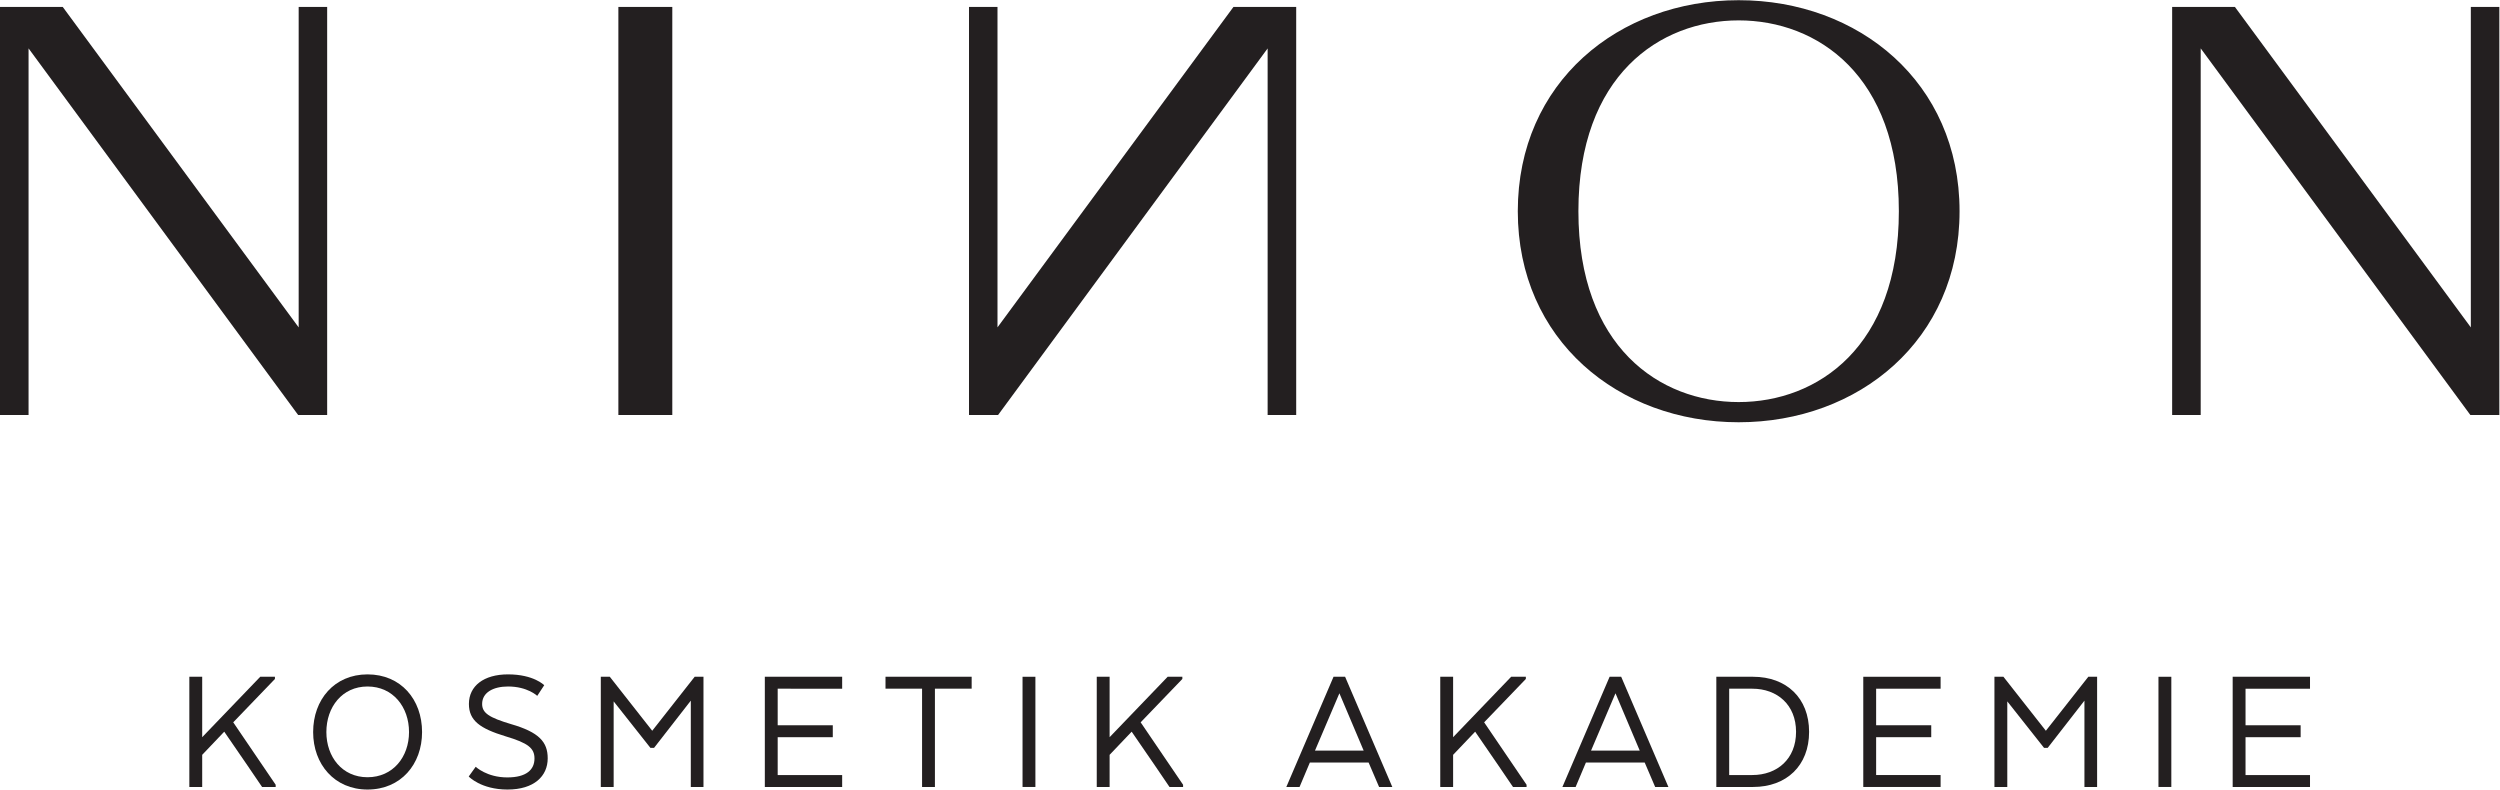 <svg xmlns:dc="http://purl.org/dc/elements/1.1/" xmlns:cc="http://creativecommons.org/ns#" xmlns:rdf="http://www.w3.org/1999/02/22-rdf-syntax-ns#" xmlns:svg="http://www.w3.org/2000/svg" xmlns="http://www.w3.org/2000/svg" viewBox="0 0 428.267 135.253" height="135.253" width="428.267" xml:space="preserve" id="svg2"><defs id="defs6"></defs><g transform="matrix(1.333,0,0,-1.333,0,135.253)" id="g10"><g transform="scale(0.1)" id="g12"><path id="path14" style="fill:#231f20;fill-opacity:1;fill-rule:nonzero;stroke:none" d="M 383.832,1005.78 V 593.902 L 80.606,1005.78 H 0 V 481.344 h 36.699 v 471.14 L 383.141,481.344 h 37.297 v 524.436 h -36.606"></path><path id="path16" style="fill:#231f20;fill-opacity:1;fill-rule:nonzero;stroke:none" d="m 794.684,481.285 h 69.308 V 1005.72 H 794.684 V 481.285"></path><path id="path18" style="fill:#231f20;fill-opacity:1;fill-rule:nonzero;stroke:none" d="M 1585.13,1005.72 1281.9,593.961 v 411.759 h -36.61 V 481.285 h 37.33 l 346.44,471.137 V 481.285 h 36.71 v 524.435 h -80.64"></path><path id="path20" style="fill:#231f20;fill-opacity:1;fill-rule:nonzero;stroke:none" d="m 2028.44,743.227 c 0,-174.59 104.63,-245.282 205.94,-245.282 101.25,0 205.88,70.692 205.88,245.282 0,174.523 -104.63,245.222 -205.88,245.222 -101.31,0 -205.94,-70.699 -205.94,-245.222 m 489.83,0 c 0,-165.985 -129.96,-271.231 -283.89,-271.231 -153.93,0 -283.83,105.246 -283.83,271.231 0,165.918 129.9,271.163 283.83,271.163 153.93,0 283.89,-105.245 283.89,-271.163"></path><path id="path22" style="fill:#231f20;fill-opacity:1;fill-rule:nonzero;stroke:none" d="M 3175.32,1005.78 V 593.902 l -303.21,411.878 h -80.64 V 481.344 h 36.7 v 471.14 l 346.52,-471.14 h 37.27 v 524.436 h -36.64"></path><path id="path24" style="fill:#231f20;fill-opacity:1;fill-rule:nonzero;stroke:none" d="m 259.844,67.269 74.594,77.656 h 18.882 v -2.832 L 299.734,86.383 354.27,6.129 V 3.301 h -17.473 c 0,0 -34.231,50.512 -48.621,71.051 L 259.844,44.605 V 3.301 H 243.32 V 144.926 h 16.524 V 67.269"></path><path id="path26" style="fill:#231f20;fill-opacity:1;fill-rule:nonzero;stroke:none" d="m 525.648,73.871 c 0,32.109 -20.535,58.547 -53.347,58.547 -32.574,0 -52.875,-26.438 -52.875,-58.547 0,-31.863 20.301,-58.066 52.875,-58.066 32.812,0 53.347,26.203 53.347,58.066 z m -123.222,0 c 0,41.789 27.383,74.121 69.875,74.121 42.965,0 70.105,-32.332 70.105,-74.121 C 542.406,32.562 515.266,0 472.301,0 429.809,0 402.426,32.562 402.426,73.871"></path><path id="path28" style="fill:#231f20;fill-opacity:1;fill-rule:nonzero;stroke:none" d="m 611.34,29.262 c 0,0 14.164,-13.691 40.601,-13.691 24.547,0 34.934,9.914 34.934,24.316 0,13.215 -8.023,19.824 -37.297,28.555 -32.57,9.922 -46.973,20.07 -46.973,41.555 0,23.133 19.125,37.996 50.282,37.996 33.047,0 46.504,-13.926 46.504,-13.926 l -8.969,-13.691 c 0,0 -12.516,12.043 -37.535,12.043 -19.121,0 -33.282,-7.793 -33.282,-22.422 0,-11.574 8.731,-17.473 37.293,-25.969 C 692.777,73.637 703.871,61.129 703.871,40.121 703.871,17.223 686.406,0 652.18,0 617.949,0 602.367,16.754 602.367,16.754 l 8.973,12.508"></path><path id="path30" style="fill:#231f20;fill-opacity:1;fill-rule:nonzero;stroke:none" d="M 887.77,114.242 840.559,53.578 h -4.723 L 788.621,113.297 V 3.301 H 772.102 V 144.926 h 11.566 l 54.523,-69.395 54.536,69.395 h 11.328 V 3.301 H 887.77 V 114.242"></path><path id="path32" style="fill:#231f20;fill-opacity:1;fill-rule:nonzero;stroke:none" d="M 1070.24,67.269 H 999.426 V 18.637 h 82.854 V 3.301 H 982.898 V 144.926 h 99.382 v -15.34 H 999.426 V 82.613 h 70.814 V 67.269"></path><path id="path34" style="fill:#231f20;fill-opacity:1;fill-rule:nonzero;stroke:none" d="m 1137.99,144.926 h 110.71 v -15.34 h -47.21 V 3.301 h -16.52 V 129.586 h -46.98 v 15.34"></path><path id="path36" style="fill:#231f20;fill-opacity:1;fill-rule:nonzero;stroke:none" d="m 1330.62,3.301 h -16.53 V 144.926 h 16.53 V 3.301"></path><path id="path38" style="fill:#231f20;fill-opacity:1;fill-rule:nonzero;stroke:none" d="m 1425.99,67.269 74.59,77.656 h 18.88 v -2.832 L 1465.88,86.383 1520.41,6.129 V 3.301 h -17.47 c 0,0 -34.23,50.512 -48.62,71.051 L 1425.99,44.605 V 3.301 h -16.53 V 144.926 h 16.53 V 67.269"></path><path id="path40" style="fill:#231f20;fill-opacity:1;fill-rule:nonzero;stroke:none" d="m 1689.91,50.035 h 62.56 l -31.18,73.653 z m 99.37,-46.734 h -16.99 l -13.46,31.391 h -75.52 L 1670.08,3.301 h -17 l 60.67,141.625 h 14.87 L 1789.28,3.301"></path><path id="path42" style="fill:#231f20;fill-opacity:1;fill-rule:nonzero;stroke:none" d="m 1867.43,67.269 74.59,77.656 h 18.88 v -2.832 L 1907.31,86.383 1961.84,6.129 V 3.301 h -17.46 c 0,0 -34.24,50.512 -48.63,71.051 L 1867.43,44.605 V 3.301 H 1850.9 V 144.926 h 16.53 V 67.269"></path><path id="path44" style="fill:#231f20;fill-opacity:1;fill-rule:nonzero;stroke:none" d="m 2044.69,50.035 h 62.56 l -31.15,73.653 z m 99.4,-46.734 h -17.01 l -13.44,31.391 h -75.55 L 2024.87,3.301 h -16.99 l 60.66,141.625 h 14.88 L 2144.09,3.301"></path><path id="path46" style="fill:#231f20;fill-opacity:1;fill-rule:nonzero;stroke:none" d="M 2222.21,129.586 V 18.637 h 29.75 c 31.87,0 56.19,20.539 56.19,55.48 0,34.93 -24.32,55.469 -56.19,55.469 z M 2252.9,3.301 h -47.21 V 144.926 h 47.21 c 42.96,0 72.01,-27.383 72.01,-70.809 0,-43.438 -29.05,-70.816 -72.01,-70.816"></path><path id="path48" style="fill:#231f20;fill-opacity:1;fill-rule:nonzero;stroke:none" d="m 2481.88,67.269 h -70.82 V 18.637 h 82.85 V 3.301 h -99.37 V 144.926 h 99.37 v -15.34 h -82.85 V 82.613 h 70.82 V 67.269"></path><path id="path50" style="fill:#231f20;fill-opacity:1;fill-rule:nonzero;stroke:none" d="m 2678.75,114.242 -47.2,-60.664 h -4.73 l -47.21,59.719 V 3.301 h -16.52 V 144.926 h 11.56 l 54.53,-69.395 54.54,69.395 h 11.32 V 3.301 h -16.29 V 114.242"></path><path id="path52" style="fill:#231f20;fill-opacity:1;fill-rule:nonzero;stroke:none" d="m 2790.42,3.301 h -16.53 V 144.926 h 16.53 V 3.301"></path><path id="path54" style="fill:#231f20;fill-opacity:1;fill-rule:nonzero;stroke:none" d="m 2956.61,67.269 h -70.82 V 18.637 h 82.85 V 3.301 h -99.38 V 144.926 h 99.38 v -15.34 h -82.85 V 82.613 h 70.82 V 67.269"></path></g></g></svg>